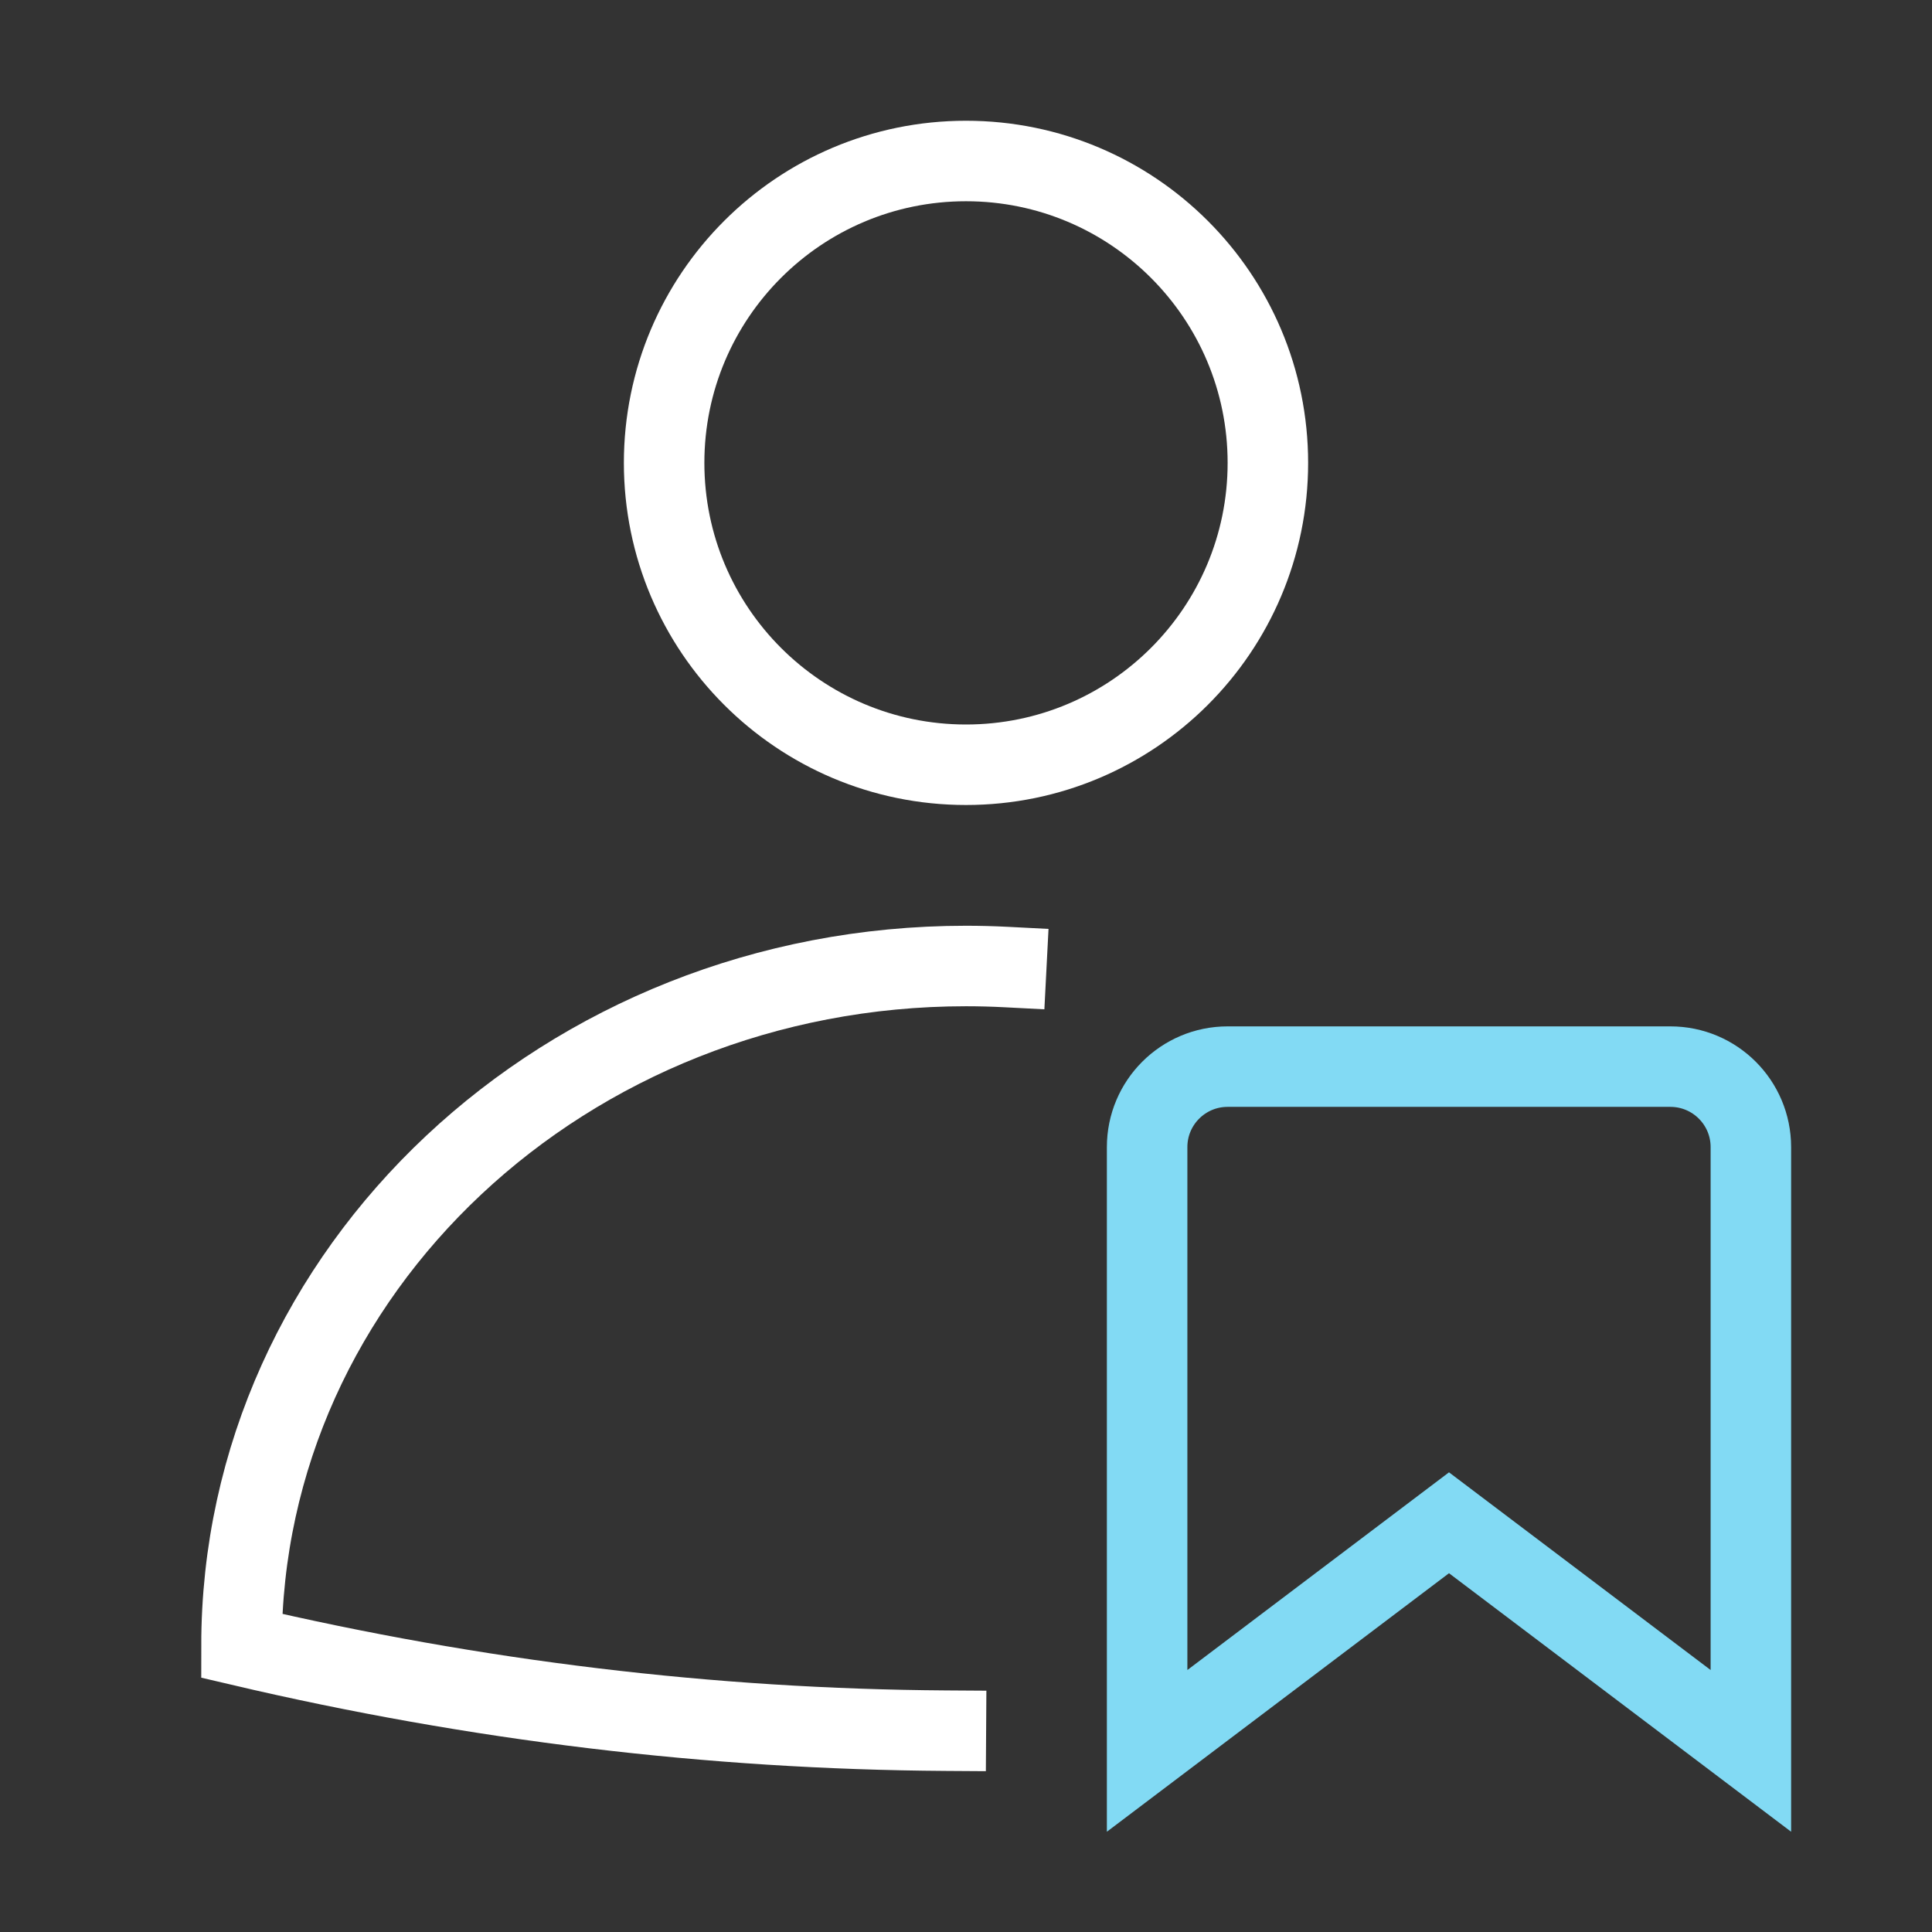 <svg xmlns="http://www.w3.org/2000/svg" width="48" height="48" viewBox="0 0 48 48"><rect x="0" y="0" width="48" height="48" fill="#333333" stroke="none"/><g class="nc-icon-wrapper" fill="#ffffff" stroke-linecap="square" stroke-linejoin="miter" stroke-miterlimit="10"><path d="M24 19C28.142 19 31.5 15.642 31.5 11.5C31.5 7.358 28.142 4 24 4C19.858 4 16.5 7.358 16.5 11.5C16.5 15.642 19.858 19 24 19Z" stroke="#ffffff" stroke-width="2" fill="none"></path> <path d="M41.5 26.5H30.5C29.395 26.5 28.5 27.395 28.5 28.5V43.5L36 37.833L43.5 43.5V28.5C43.5 27.395 42.605 26.5 41.5 26.5Z" stroke="#82daf4" stroke-width="2" data-color="color-2" fill="none"></path> <path d="M25 24.026C24.669 24.009 24.336 24 24 24C14.059 24 6 31.562 6 40.889C11.833 42.257 17.666 42.96 23.5 42.998" stroke="#ffffff" stroke-width="2" fill="none"></path></g></svg>